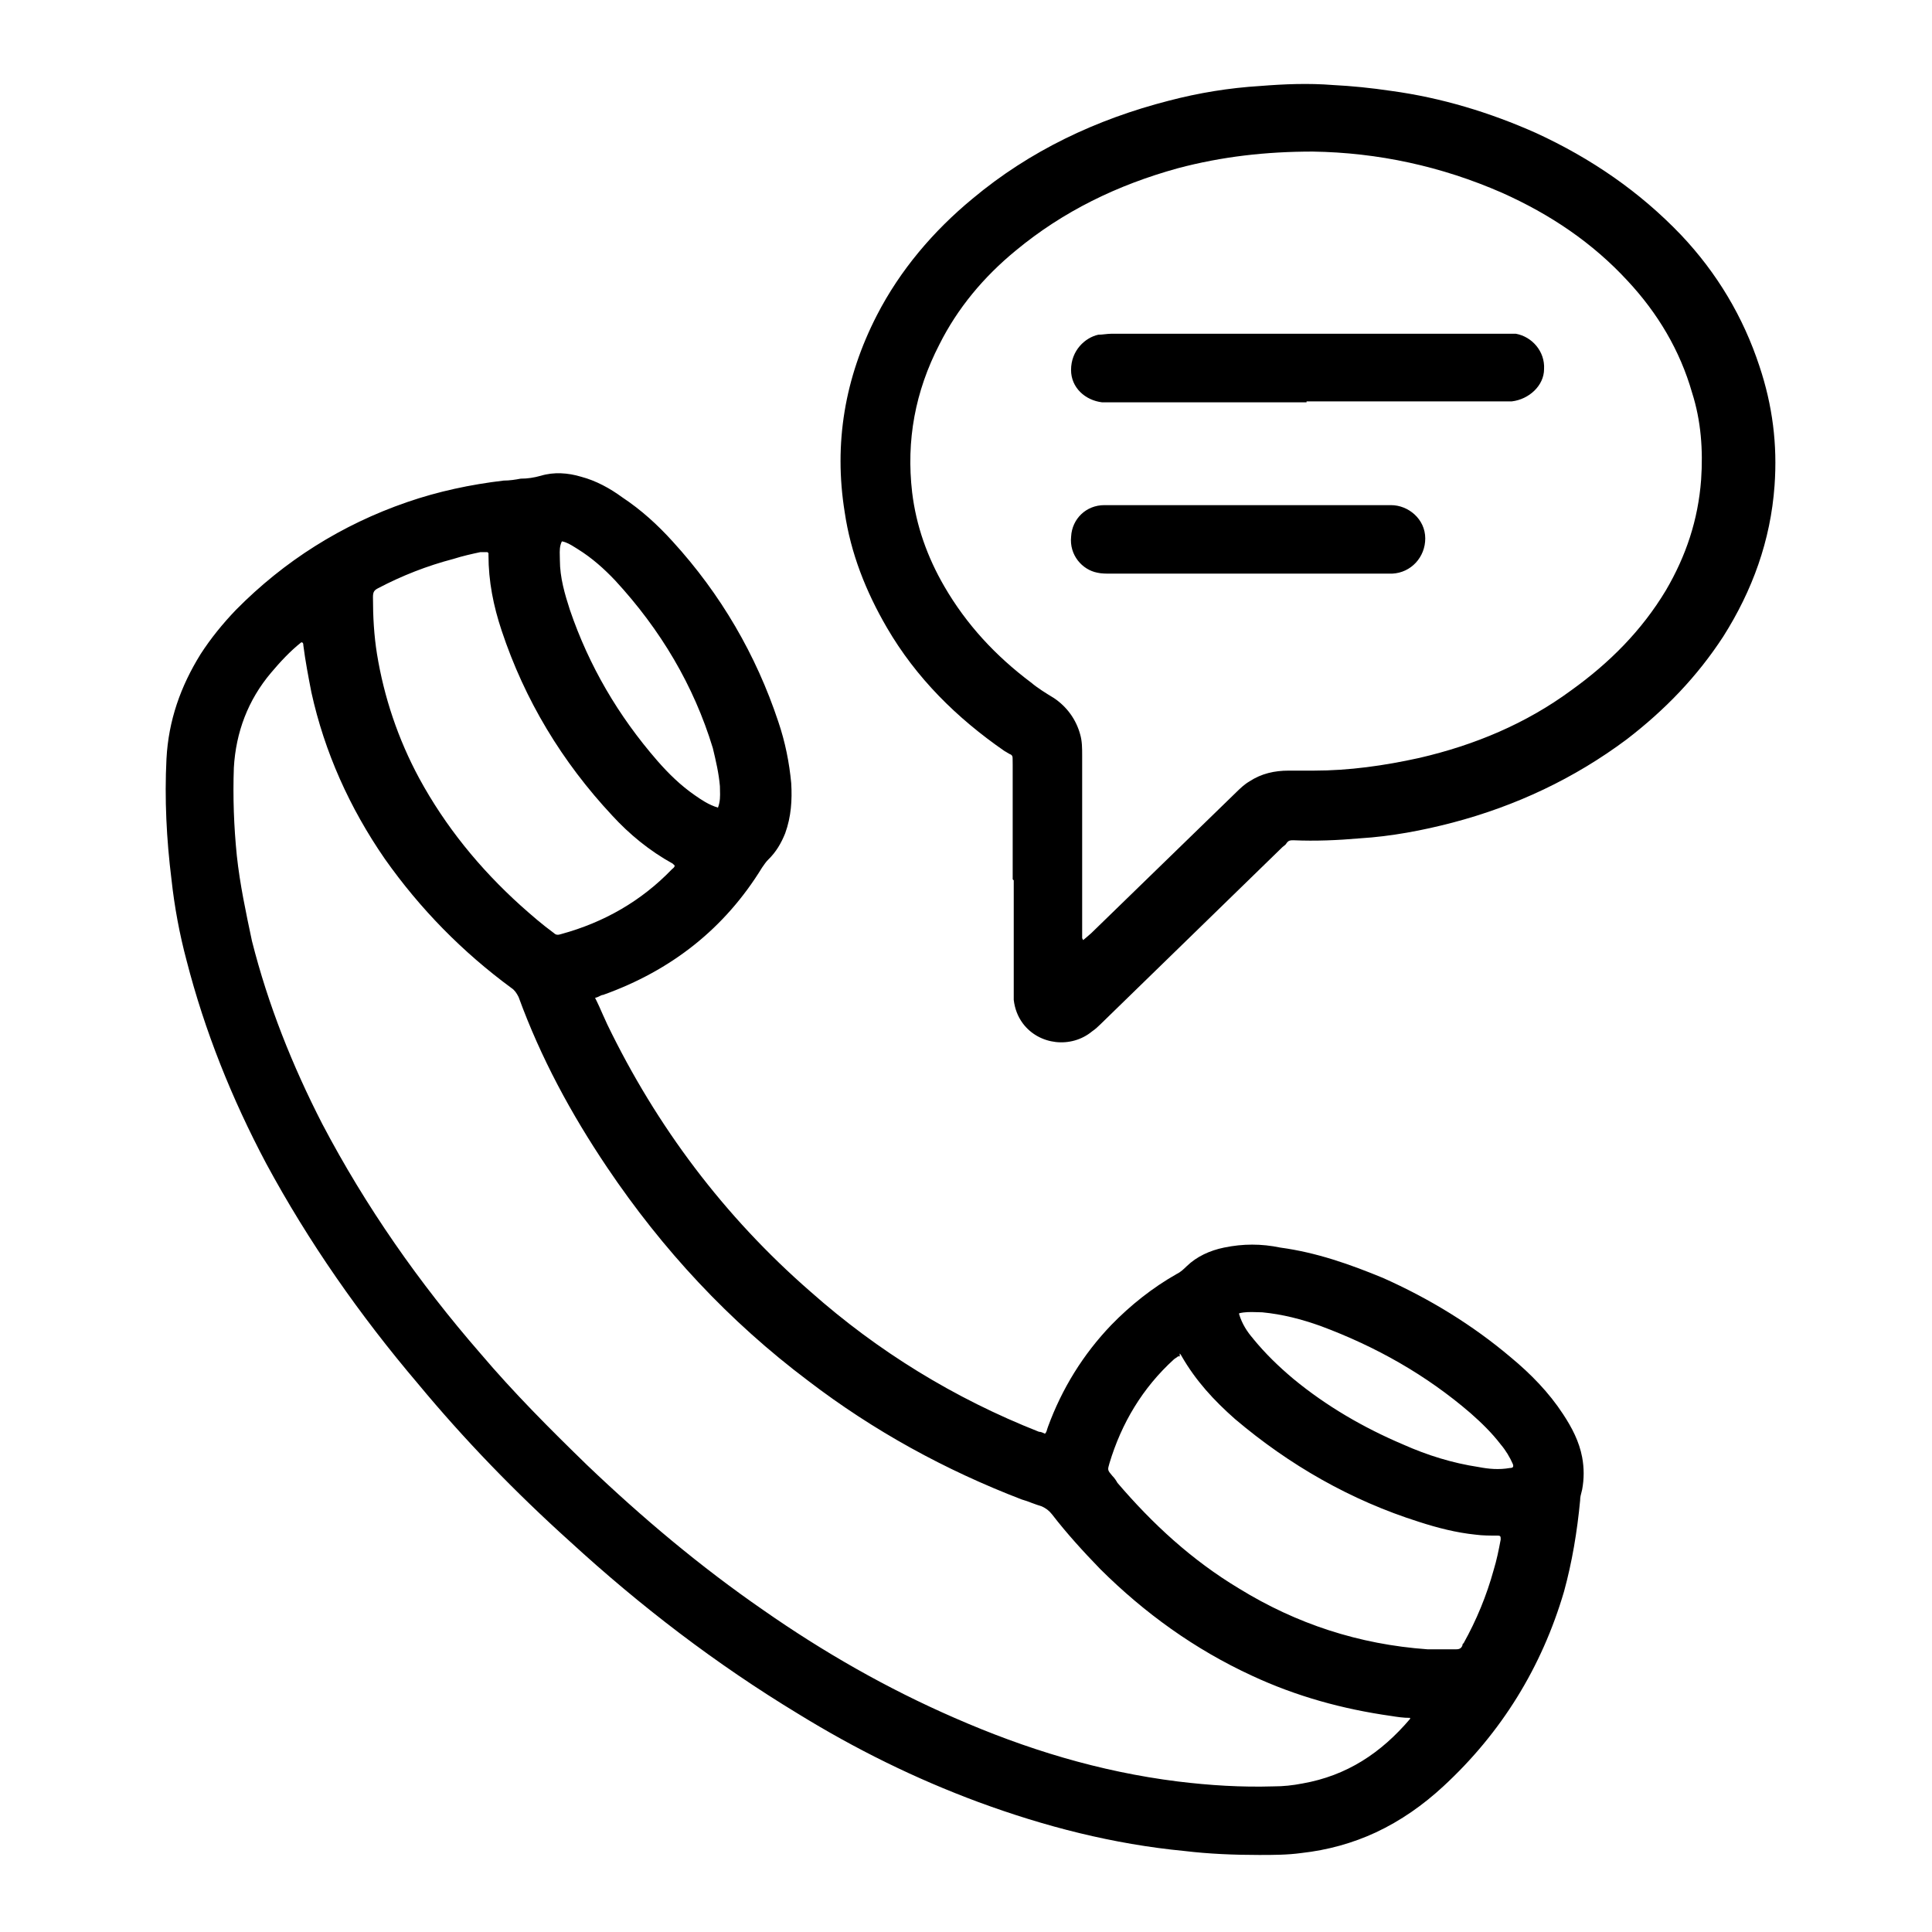 <?xml version="1.0" encoding="UTF-8" standalone="no"?>
<svg
   width="24"
   height="24"
   viewBox="0 0 24 24"
   fill="none"
   version="1.1"
   id="svg1301"
   sodipodi:docname="contact.svg"
   inkscape:version="1.2 (dc2aedaf03, 2022-05-15)"
   xmlns:inkscape="http://www.inkscape.org/namespaces/inkscape"
   xmlns:sodipodi="http://sodipodi.sourceforge.net/DTD/sodipodi-0.dtd"
   xmlns="http://www.w3.org/2000/svg"
   xmlns:svg="http://www.w3.org/2000/svg">
  <defs
     id="defs1305" />
  <sodipodi:namedview
     id="namedview1303"
     pagecolor="#ffffff"
     bordercolor="#666666"
     borderopacity="1.0"
     inkscape:showpageshadow="2"
     inkscape:pageopacity="0.0"
     inkscape:pagecheckerboard="0"
     inkscape:deskcolor="#d1d1d1"
     showgrid="false"
     inkscape:zoom="32"
     inkscape:cx="11.5"
     inkscape:cy="12.0625"
     inkscape:window-width="1920"
     inkscape:window-height="1009"
     inkscape:window-x="-8"
     inkscape:window-y="-8"
     inkscape:window-maximized="1"
     inkscape:current-layer="icon" />
  <g
     id="Icon/contact">
    <g
       id="icon"
       transform="translate(0.031,0.031)">
      <mask
         id="path-1-outside-1_2969_124"
         maskUnits="userSpaceOnUse"
         x="1.027"
         y="0.011"
         width="22"
         height="24"
         fill="#000000">
        <rect
           fill="#ffffff"
           x="1.027"
           y="0.011"
           width="22"
           height="24"
           id="rect1290" />
        <path
           fill-rule="evenodd"
           clip-rule="evenodd"
           d="m 12.549,9.469 v 1.424 l 0.013,0.012 v 1.375 0.11 c 0.013,0.11 0.05,0.207 0.113,0.292 0.2,0.268 0.6,0.316 0.863,0.097 0.037,-0.024 0.075,-0.061 0.1,-0.085 l 2.263,-2.203 c 0.004,-0.004 0.009,-0.007 0.014,-0.011 0.012,-0.009 0.027,-0.02 0.036,-0.037 0.025,-0.036 0.05,-0.036 0.087,-0.036 0.275,0.012 0.55,0 0.825,-0.024 0.388,-0.024 0.775,-0.097 1.15,-0.195 0.787,-0.207 1.512,-0.548 2.163,-1.034 0.475,-0.365 0.875,-0.779 1.2,-1.278 0.362,-0.572 0.588,-1.192 0.637,-1.874 0.037,-0.511 -0.025,-0.998 -0.188,-1.485 -0.2,-0.608 -0.525,-1.156 -0.975,-1.631 -0.512,-0.535 -1.113,-0.949 -1.8,-1.265 -0.575,-0.256 -1.175,-0.438 -1.8,-0.523 -0.25,-0.037 -0.487,-0.061 -0.725,-0.073 -0.3,-0.024 -0.6,-0.012 -0.9,0.012 -0.388,0.024 -0.762,0.085 -1.137,0.183 -0.9,0.231 -1.725,0.621 -2.438,1.217 -0.487,0.402 -0.9,0.888 -1.188,1.448 -0.4,0.779 -0.537,1.594 -0.4,2.446 0.075,0.511 0.263,0.986 0.525,1.436 0.362,0.621 0.863,1.119 1.462,1.533 0.013,0.006 0.022,0.012 0.031,0.018 0.009,0.006 0.019,0.012 0.031,0.018 0.037,0.012 0.037,0.036 0.037,0.061 z m 0.975,2.093 c -0.025,0.024 -0.1,0.085 -0.1,0.085 L 13.412,11.623 V 11.476 9.359 c 0,-0.097 0,-0.183 -0.025,-0.268 -0.05,-0.183 -0.163,-0.341 -0.325,-0.45 -0.1,-0.061 -0.2,-0.122 -0.287,-0.195 -0.438,-0.329 -0.8,-0.718 -1.075,-1.192 -0.212,-0.365 -0.35,-0.754 -0.4,-1.168 -0.075,-0.645 0.037,-1.253 0.338,-1.837 0.225,-0.45 0.55,-0.84 0.95,-1.168 0.588,-0.487 1.262,-0.815 2.013,-1.022 0.55,-0.146 1.1,-0.207 1.675,-0.207 0.812,0.012 1.6,0.183 2.35,0.511 0.6,0.268 1.125,0.621 1.562,1.095 0.375,0.402 0.65,0.864 0.8,1.387 0.113,0.353 0.138,0.718 0.113,1.083 -0.037,0.499 -0.188,0.949 -0.438,1.375 -0.3,0.499 -0.7,0.9 -1.175,1.241 -0.562,0.414 -1.2,0.681 -1.887,0.84 -0.438,0.097 -0.875,0.158 -1.312,0.158 h -0.312 c -0.175,0 -0.338,0.036 -0.487,0.134 -0.062,0.036 -0.113,0.085 -0.163,0.134 z m -6.058,1.03 v 0 l -3e-5,-10e-5 C 7.431,12.511 7.393,12.425 7.349,12.341 l 0.012,0.024 c 0.025,-0.006 0.044,-0.015 0.059,-0.023 0.016,-0.008 0.028,-0.014 0.041,-0.014 0.85,-0.304 1.512,-0.827 1.975,-1.582 h 10e-6 c 0.025,-0.036 0.05,-0.073 0.075,-0.097 0.1,-0.097 0.163,-0.207 0.212,-0.329 0.075,-0.207 0.087,-0.414 0.075,-0.621 C 9.774,9.444 9.724,9.189 9.637,8.933 9.362,8.106 8.924,7.351 8.324,6.694 8.137,6.488 7.937,6.305 7.699,6.147 7.549,6.037 7.374,5.94 7.187,5.891 c -0.163,-0.049 -0.338,-0.061 -0.5,-0.012 -0.087,0.024 -0.163,0.036 -0.25,0.036 -0.062,0.012 -0.138,0.024 -0.212,0.024 -0.412,0.049 -0.812,0.134 -1.2,0.268 -0.812,0.28 -1.525,0.73 -2.125,1.338 -0.163,0.17 -0.312,0.353 -0.438,0.548 -0.25,0.402 -0.4,0.827 -0.425,1.302 -0.025,0.499 0,0.998 0.062,1.497 0.037,0.341 0.1,0.681 0.188,1.01 0.225,0.876 0.562,1.716 0.988,2.519 0.525,0.973 1.163,1.886 1.887,2.738 0.575,0.694 1.212,1.351 1.887,1.959 0.875,0.803 1.812,1.521 2.837,2.142 0.712,0.438 1.45,0.803 2.237,1.095 0.825,0.304 1.675,0.523 2.562,0.608 0.3,0.036 0.613,0.049 0.925,0.049 0.175,0 0.35,0 0.525,-0.024 0.325,-0.036 0.637,-0.122 0.925,-0.256 0.312,-0.146 0.588,-0.341 0.838,-0.572 0.725,-0.669 1.225,-1.484 1.5,-2.421 0.1,-0.365 0.163,-0.742 0.2,-1.132 0,-0.04 0.009,-0.072 0.019,-0.11 l 0.006,-0.024 c 0.025,-0.134 0.025,-0.268 0,-0.402 -0.037,-0.195 -0.125,-0.365 -0.237,-0.535 -0.175,-0.268 -0.4,-0.499 -0.65,-0.706 -0.475,-0.402 -1.012,-0.73 -1.587,-0.986 -0.412,-0.17 -0.825,-0.316 -1.275,-0.377 -0.237,-0.049 -0.463,-0.049 -0.7,0 -0.175,0.036 -0.338,0.11 -0.463,0.231 -0.037,0.036 -0.075,0.073 -0.125,0.097 -0.3,0.17 -0.575,0.389 -0.812,0.633 -0.35,0.365 -0.613,0.791 -0.787,1.266 -0.004,0.009 -0.007,0.019 -0.01,0.03 -0.005,0.019 -0.011,0.04 -0.027,0.055 -0.025,-0.012 -0.05,-0.024 -0.075,-0.024 -1.05,-0.414 -2,-0.998 -2.837,-1.74 C 8.962,15.078 8.124,13.959 7.512,12.693 7.497,12.66 7.482,12.626 7.466,12.591 Z m 9.783,8.693 c 0.075,0.012 0.15,0.024 0.237,0.024 v 0.012 c -0.362,0.426 -0.787,0.706 -1.337,0.803 -0.125,0.024 -0.237,0.036 -0.362,0.036 -0.4,0.012 -0.787,-0.012 -1.188,-0.061 -0.975,-0.122 -1.887,-0.402 -2.775,-0.791 -0.838,-0.365 -1.625,-0.815 -2.375,-1.339 -0.775,-0.535 -1.5,-1.144 -2.188,-1.801 -0.463,-0.45 -0.912,-0.9 -1.325,-1.387 -0.762,-0.876 -1.425,-1.825 -1.962,-2.847 -0.375,-0.73 -0.675,-1.484 -0.875,-2.275 -0.075,-0.353 -0.15,-0.706 -0.188,-1.059 -0.037,-0.365 -0.05,-0.73 -0.037,-1.095 0.025,-0.438 0.175,-0.84 0.463,-1.18 0.113,-0.134 0.237,-0.268 0.375,-0.377 0.025,0 0.025,0.024 0.025,0.037 0.025,0.195 0.062,0.389 0.1,0.584 v 10e-6 c 0.163,0.742 0.475,1.436 0.912,2.069 0.438,0.621 0.963,1.156 1.575,1.606 0.037,0.024 0.062,0.061 0.087,0.11 0.275,0.754 0.65,1.448 1.1,2.117 0.688,1.022 1.512,1.91 2.5,2.653 0.812,0.621 1.7,1.107 2.65,1.472 0.044,0.012 0.084,0.027 0.125,0.043 0.041,0.015 0.081,0.03 0.125,0.043 0.05,0.024 0.087,0.049 0.125,0.097 0.188,0.243 0.388,0.462 0.6,0.681 0.55,0.547 1.175,0.998 1.887,1.326 0.55,0.256 1.125,0.414 1.725,0.499 z M 5.937,6.828 h 0.087 l 0.013,0.012 v 0.024 c 0,0.329 0.062,0.633 0.163,0.937 0.287,0.864 0.75,1.631 1.375,2.3 0.212,0.231 0.463,0.438 0.75,0.596 l 0.025,0.024 c 0,0.019 -0.015,0.03 -0.027,0.04 -0.004,0.003 -0.007,0.006 -0.01,0.009 -0.375,0.389 -0.838,0.657 -1.375,0.803 -0.037,0.012 -0.062,0.012 -0.087,-0.012 -0.15,-0.11 -0.275,-0.219 -0.412,-0.341 -0.512,-0.462 -0.938,-0.986 -1.262,-1.582 -0.263,-0.487 -0.438,-1.01 -0.525,-1.545 -0.037,-0.231 -0.05,-0.462 -0.05,-0.706 0,-0.061 0.013,-0.085 0.062,-0.11 0.3,-0.158 0.613,-0.28 0.938,-0.365 0.113,-0.036 0.225,-0.061 0.338,-0.085 z m 8.662,9.99 h 0.025 v -0.036 c 0.013,0.012 0.025,0.036 0.025,0.036 0.175,0.304 0.4,0.548 0.662,0.779 0.675,0.572 1.438,1.01 2.288,1.278 0.225,0.073 0.463,0.134 0.7,0.158 0.087,0.012 0.188,0.012 0.275,0.012 0.037,0 0.037,0.012 0.037,0.049 -0.025,0.134 -0.05,0.256 -0.087,0.377 -0.087,0.316 -0.212,0.621 -0.375,0.913 -0.013,0 -0.013,0.024 -0.013,0.024 -0.013,0.036 -0.037,0.049 -0.075,0.049 h -0.362 c -0.85,-0.061 -1.625,-0.316 -2.337,-0.754 -0.588,-0.353 -1.075,-0.803 -1.512,-1.314 -0.013,-0.024 -0.037,-0.061 -0.062,-0.085 -0.062,-0.073 -0.062,-0.073 -0.037,-0.158 0.15,-0.499 0.412,-0.937 0.8,-1.29 0.006,-0.006 0.016,-0.012 0.025,-0.018 0.009,-0.006 0.019,-0.012 0.025,-0.018 z M 8.888,10.001 C 8.917,9.924 8.915,9.855 8.913,9.787 8.912,9.77 8.912,9.753 8.912,9.736 8.899,9.578 8.862,9.42 8.824,9.262 v -2e-5 l -10e-6,-10e-6 C 8.587,8.483 8.174,7.79 7.612,7.181 7.474,7.035 7.324,6.901 7.149,6.792 7.136,6.784 7.122,6.775 7.109,6.767 7.059,6.736 7.008,6.704 6.949,6.694 6.92,6.752 6.921,6.811 6.923,6.875 c 5.1e-4,0.017 0.001,0.033 0.001,0.051 0,0.219 0.062,0.426 0.125,0.621 0.237,0.694 0.6,1.314 1.087,1.874 0.138,0.158 0.287,0.304 0.463,0.426 0.085,0.059 0.17,0.118 0.289,0.155 z m 6.649,6.598 c -0.075,-0.085 -0.138,-0.183 -0.175,-0.304 v -0.012 c 0.075,-0.018 0.142,-0.016 0.213,-0.014 0.024,7e-4 0.049,0.002 0.074,0.002 0.25,0.024 0.487,0.085 0.725,0.17 0.688,0.256 1.312,0.608 1.863,1.083 0.138,0.122 0.263,0.243 0.375,0.389 0.062,0.073 0.113,0.158 0.15,0.243 0.013,0.036 0,0.049 -0.037,0.049 -0.138,0.024 -0.263,0.012 -0.388,-0.012 -0.325,-0.049 -0.637,-0.146 -0.938,-0.28 -0.487,-0.207 -0.95,-0.474 -1.363,-0.815 -0.188,-0.158 -0.35,-0.316 -0.5,-0.499 z M 16.199,4.967 h -2.413 -0.125 C 13.449,4.942 13.274,4.784 13.274,4.565 c 0,-0.243 0.175,-0.402 0.338,-0.438 0.025,0 0.053,-0.003 0.081,-0.006 0.028,-0.003 0.056,-0.006 0.081,-0.006 h 1.85 3.013 0.163 c 0.2,0.036 0.362,0.219 0.35,0.438 0,0.207 -0.188,0.377 -0.4,0.402 h -0.125 -2.425 z M 15.486,6.244 H 15.474 13.799 13.687 c -0.225,0 -0.4,0.17 -0.412,0.389 -0.025,0.231 0.138,0.414 0.325,0.45 0.05,0.012 0.113,0.012 0.163,0.012 h 3.425 0.075 C 17.499,7.084 17.674,6.889 17.674,6.658 c 0,-0.243 -0.212,-0.414 -0.425,-0.414 h -0.1 z"
           id="path1292" />
      </mask>
      <path
         fill-rule="evenodd"
         clip-rule="evenodd"
         d="m 12.549,9.469 v 1.424 l 0.013,0.012 v 1.375 0.11 c 0.013,0.11 0.05,0.207 0.113,0.292 0.2,0.268 0.6,0.316 0.863,0.097 0.037,-0.024 0.075,-0.061 0.1,-0.085 l 2.263,-2.203 c 0.004,-0.004 0.009,-0.007 0.014,-0.011 0.012,-0.009 0.027,-0.02 0.036,-0.037 0.025,-0.036 0.05,-0.036 0.087,-0.036 0.275,0.012 0.55,0 0.825,-0.024 0.388,-0.024 0.775,-0.097 1.15,-0.195 0.787,-0.207 1.512,-0.548 2.163,-1.034 0.475,-0.365 0.875,-0.779 1.2,-1.278 0.362,-0.572 0.588,-1.192 0.637,-1.874 0.037,-0.511 -0.025,-0.998 -0.188,-1.485 -0.2,-0.608 -0.525,-1.156 -0.975,-1.631 -0.512,-0.535 -1.113,-0.949 -1.8,-1.265 -0.575,-0.256 -1.175,-0.438 -1.8,-0.523 -0.25,-0.037 -0.487,-0.061 -0.725,-0.073 -0.3,-0.024 -0.6,-0.012 -0.9,0.012 -0.388,0.024 -0.762,0.085 -1.137,0.183 -0.9,0.231 -1.725,0.621 -2.438,1.217 -0.487,0.402 -0.9,0.888 -1.188,1.448 -0.4,0.779 -0.537,1.594 -0.4,2.446 0.075,0.511 0.263,0.986 0.525,1.436 0.362,0.621 0.863,1.119 1.462,1.533 0.013,0.006 0.022,0.012 0.031,0.018 0.009,0.006 0.019,0.012 0.031,0.018 0.037,0.012 0.037,0.036 0.037,0.061 z m 0.975,2.093 c -0.025,0.024 -0.1,0.085 -0.1,0.085 L 13.412,11.623 V 11.476 9.359 c 0,-0.097 0,-0.183 -0.025,-0.268 -0.05,-0.183 -0.163,-0.341 -0.325,-0.45 -0.1,-0.061 -0.2,-0.122 -0.287,-0.195 -0.438,-0.329 -0.8,-0.718 -1.075,-1.192 -0.212,-0.365 -0.35,-0.754 -0.4,-1.168 -0.075,-0.645 0.037,-1.253 0.338,-1.837 0.225,-0.45 0.55,-0.84 0.95,-1.168 0.588,-0.487 1.262,-0.815 2.013,-1.022 0.55,-0.146 1.1,-0.207 1.675,-0.207 0.812,0.012 1.6,0.183 2.35,0.511 0.6,0.268 1.125,0.621 1.562,1.095 0.375,0.402 0.65,0.864 0.8,1.387 0.113,0.353 0.138,0.718 0.113,1.083 -0.037,0.499 -0.188,0.949 -0.438,1.375 -0.3,0.499 -0.7,0.9 -1.175,1.241 -0.562,0.414 -1.2,0.681 -1.887,0.84 -0.438,0.097 -0.875,0.158 -1.312,0.158 h -0.312 c -0.175,0 -0.338,0.036 -0.487,0.134 -0.062,0.036 -0.113,0.085 -0.163,0.134 z m -6.058,1.03 v 0 l -3e-5,-10e-5 C 7.431,12.511 7.393,12.425 7.349,12.341 l 0.012,0.024 c 0.025,-0.006 0.044,-0.015 0.059,-0.023 0.016,-0.008 0.028,-0.014 0.041,-0.014 0.85,-0.304 1.512,-0.827 1.975,-1.582 h 10e-6 c 0.025,-0.036 0.05,-0.073 0.075,-0.097 0.1,-0.097 0.163,-0.207 0.212,-0.329 0.075,-0.207 0.087,-0.414 0.075,-0.621 C 9.774,9.444 9.724,9.189 9.637,8.933 9.362,8.106 8.924,7.351 8.324,6.694 8.137,6.488 7.937,6.305 7.699,6.147 7.549,6.037 7.374,5.94 7.187,5.891 c -0.163,-0.049 -0.338,-0.061 -0.5,-0.012 -0.087,0.024 -0.163,0.036 -0.25,0.036 -0.062,0.012 -0.138,0.024 -0.212,0.024 -0.412,0.049 -0.812,0.134 -1.2,0.268 -0.812,0.28 -1.525,0.73 -2.125,1.338 -0.163,0.17 -0.312,0.353 -0.438,0.548 -0.25,0.402 -0.4,0.827 -0.425,1.302 -0.025,0.499 0,0.998 0.062,1.497 0.037,0.341 0.1,0.681 0.188,1.01 0.225,0.876 0.562,1.716 0.988,2.519 0.525,0.973 1.163,1.886 1.887,2.738 0.575,0.694 1.212,1.351 1.887,1.959 0.875,0.803 1.812,1.521 2.837,2.142 0.712,0.438 1.45,0.803 2.237,1.095 0.825,0.304 1.675,0.523 2.562,0.608 0.3,0.036 0.613,0.049 0.925,0.049 0.175,0 0.35,0 0.525,-0.024 0.325,-0.036 0.637,-0.122 0.925,-0.256 0.312,-0.146 0.588,-0.341 0.838,-0.572 0.725,-0.669 1.225,-1.484 1.5,-2.421 0.1,-0.365 0.163,-0.742 0.2,-1.132 0,-0.04 0.009,-0.072 0.019,-0.11 l 0.006,-0.024 c 0.025,-0.134 0.025,-0.268 0,-0.402 -0.037,-0.195 -0.125,-0.365 -0.237,-0.535 -0.175,-0.268 -0.4,-0.499 -0.65,-0.706 -0.475,-0.402 -1.012,-0.73 -1.587,-0.986 -0.412,-0.17 -0.825,-0.316 -1.275,-0.377 -0.237,-0.049 -0.463,-0.049 -0.7,0 -0.175,0.036 -0.338,0.11 -0.463,0.231 -0.037,0.036 -0.075,0.073 -0.125,0.097 -0.3,0.17 -0.575,0.389 -0.812,0.633 -0.35,0.365 -0.613,0.791 -0.787,1.266 -0.004,0.009 -0.007,0.019 -0.01,0.03 -0.005,0.019 -0.011,0.04 -0.027,0.055 -0.025,-0.012 -0.05,-0.024 -0.075,-0.024 -1.05,-0.414 -2,-0.998 -2.837,-1.74 C 8.962,15.078 8.124,13.959 7.512,12.693 7.497,12.66 7.482,12.626 7.466,12.591 Z m 9.783,8.693 c 0.075,0.012 0.15,0.024 0.237,0.024 v 0.012 c -0.362,0.426 -0.787,0.706 -1.337,0.803 -0.125,0.024 -0.237,0.036 -0.362,0.036 -0.4,0.012 -0.787,-0.012 -1.188,-0.061 -0.975,-0.122 -1.887,-0.402 -2.775,-0.791 -0.838,-0.365 -1.625,-0.815 -2.375,-1.339 -0.775,-0.535 -1.5,-1.144 -2.188,-1.801 -0.463,-0.45 -0.912,-0.9 -1.325,-1.387 -0.762,-0.876 -1.425,-1.825 -1.962,-2.847 -0.375,-0.73 -0.675,-1.484 -0.875,-2.275 -0.075,-0.353 -0.15,-0.706 -0.188,-1.059 -0.037,-0.365 -0.05,-0.73 -0.037,-1.095 0.025,-0.438 0.175,-0.84 0.463,-1.18 0.113,-0.134 0.237,-0.268 0.375,-0.377 0.025,0 0.025,0.024 0.025,0.037 0.025,0.195 0.062,0.389 0.1,0.584 v 10e-6 c 0.163,0.742 0.475,1.436 0.912,2.069 0.438,0.621 0.963,1.156 1.575,1.606 0.037,0.024 0.062,0.061 0.087,0.11 0.275,0.754 0.65,1.448 1.1,2.117 0.688,1.022 1.512,1.91 2.5,2.653 0.812,0.621 1.7,1.107 2.65,1.472 0.044,0.012 0.084,0.027 0.125,0.043 0.041,0.015 0.081,0.03 0.125,0.043 0.05,0.024 0.087,0.049 0.125,0.097 0.188,0.243 0.388,0.462 0.6,0.681 0.55,0.547 1.175,0.998 1.887,1.326 0.55,0.256 1.125,0.414 1.725,0.499 z M 5.937,6.828 h 0.087 l 0.013,0.012 v 0.024 c 0,0.329 0.062,0.633 0.163,0.937 0.287,0.864 0.75,1.631 1.375,2.3 0.212,0.231 0.463,0.438 0.75,0.596 l 0.025,0.024 c 0,0.019 -0.015,0.03 -0.027,0.04 -0.004,0.003 -0.007,0.006 -0.01,0.009 -0.375,0.389 -0.838,0.657 -1.375,0.803 -0.037,0.012 -0.062,0.012 -0.087,-0.012 -0.15,-0.11 -0.275,-0.219 -0.412,-0.341 -0.512,-0.462 -0.938,-0.986 -1.262,-1.582 -0.263,-0.487 -0.438,-1.01 -0.525,-1.545 -0.037,-0.231 -0.05,-0.462 -0.05,-0.706 0,-0.061 0.013,-0.085 0.062,-0.11 0.3,-0.158 0.613,-0.28 0.938,-0.365 0.113,-0.036 0.225,-0.061 0.338,-0.085 z m 8.662,9.99 h 0.025 v -0.036 c 0.013,0.012 0.025,0.036 0.025,0.036 0.175,0.304 0.4,0.548 0.662,0.779 0.675,0.572 1.438,1.01 2.288,1.278 0.225,0.073 0.463,0.134 0.7,0.158 0.087,0.012 0.188,0.012 0.275,0.012 0.037,0 0.037,0.012 0.037,0.049 -0.025,0.134 -0.05,0.256 -0.087,0.377 -0.087,0.316 -0.212,0.621 -0.375,0.913 -0.013,0 -0.013,0.024 -0.013,0.024 -0.013,0.036 -0.037,0.049 -0.075,0.049 h -0.362 c -0.85,-0.061 -1.625,-0.316 -2.337,-0.754 -0.588,-0.353 -1.075,-0.803 -1.512,-1.314 -0.013,-0.024 -0.037,-0.061 -0.062,-0.085 -0.062,-0.073 -0.062,-0.073 -0.037,-0.158 0.15,-0.499 0.412,-0.937 0.8,-1.29 0.006,-0.006 0.016,-0.012 0.025,-0.018 0.009,-0.006 0.019,-0.012 0.025,-0.018 z M 8.888,10.001 C 8.917,9.924 8.915,9.855 8.913,9.787 8.912,9.77 8.912,9.753 8.912,9.736 8.899,9.578 8.862,9.42 8.824,9.262 v -2e-5 l -10e-6,-10e-6 C 8.587,8.483 8.174,7.79 7.612,7.181 7.474,7.035 7.324,6.901 7.149,6.792 7.136,6.784 7.122,6.775 7.109,6.767 7.059,6.736 7.008,6.704 6.949,6.694 6.92,6.752 6.921,6.811 6.923,6.875 c 5.1e-4,0.017 0.001,0.033 0.001,0.051 0,0.219 0.062,0.426 0.125,0.621 0.237,0.694 0.6,1.314 1.087,1.874 0.138,0.158 0.287,0.304 0.463,0.426 0.085,0.059 0.17,0.118 0.289,0.155 z m 6.649,6.598 c -0.075,-0.085 -0.138,-0.183 -0.175,-0.304 v -0.012 c 0.075,-0.018 0.142,-0.016 0.213,-0.014 0.024,7e-4 0.049,0.002 0.074,0.002 0.25,0.024 0.487,0.085 0.725,0.17 0.688,0.256 1.312,0.608 1.863,1.083 0.138,0.122 0.263,0.243 0.375,0.389 0.062,0.073 0.113,0.158 0.15,0.243 0.013,0.036 0,0.049 -0.037,0.049 -0.138,0.024 -0.263,0.012 -0.388,-0.012 -0.325,-0.049 -0.637,-0.146 -0.938,-0.28 -0.487,-0.207 -0.95,-0.474 -1.363,-0.815 -0.188,-0.158 -0.35,-0.316 -0.5,-0.499 z M 16.199,4.967 h -2.413 -0.125 C 13.449,4.942 13.274,4.784 13.274,4.565 c 0,-0.243 0.175,-0.402 0.338,-0.438 0.025,0 0.053,-0.003 0.081,-0.006 0.028,-0.003 0.056,-0.006 0.081,-0.006 h 1.85 3.013 0.163 c 0.2,0.036 0.362,0.219 0.35,0.438 0,0.207 -0.188,0.377 -0.4,0.402 h -0.125 -2.425 z M 15.486,6.244 H 15.474 13.799 13.687 c -0.225,0 -0.4,0.17 -0.412,0.389 -0.025,0.231 0.138,0.414 0.325,0.45 0.05,0.012 0.113,0.012 0.163,0.012 h 3.425 0.075 C 17.499,7.084 17.674,6.889 17.674,6.658 c 0,-0.243 -0.212,-0.414 -0.425,-0.414 h -0.1 z"
         fill="#000000"
         id="path1295"
         class="UnoptimicedTransforms" />
    </g>
  </g>
</svg>
